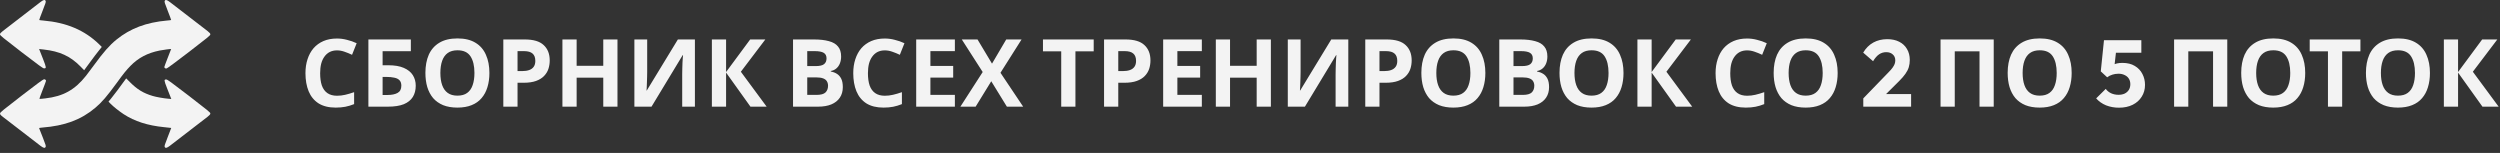 <?xml version="1.0" encoding="UTF-8"?> <svg xmlns="http://www.w3.org/2000/svg" width="425" height="26" viewBox="0 0 425 26" fill="none"><rect x="0" y="0" width="425" height="26" fill="#333333" stroke="none"/><path d="M57.288 8.564C56.829 8.564 56.419 8.655 56.056 8.836C55.704 9.017 55.405 9.278 55.16 9.62C54.915 9.95 54.728 10.356 54.6 10.836C54.483 11.316 54.424 11.854 54.424 12.452C54.424 13.262 54.52 13.956 54.712 14.532C54.915 15.097 55.229 15.529 55.656 15.828C56.083 16.127 56.627 16.276 57.288 16.276C57.757 16.276 58.221 16.223 58.68 16.116C59.149 16.009 59.656 15.86 60.2 15.668V17.7C59.699 17.902 59.203 18.052 58.712 18.148C58.221 18.244 57.672 18.292 57.064 18.292C55.891 18.292 54.92 18.052 54.152 17.572C53.395 17.081 52.835 16.398 52.472 15.524C52.109 14.639 51.928 13.609 51.928 12.436C51.928 11.572 52.045 10.783 52.28 10.068C52.515 9.342 52.856 8.719 53.304 8.196C53.763 7.673 54.323 7.268 54.984 6.98C55.656 6.692 56.424 6.548 57.288 6.548C57.853 6.548 58.419 6.622 58.984 6.772C59.56 6.91 60.109 7.103 60.632 7.348L59.848 9.316C59.421 9.113 58.989 8.937 58.552 8.788C58.125 8.639 57.704 8.564 57.288 8.564ZM62.627 18.132V6.708H69.844V8.708H65.043V11.092H66.004C67.081 11.092 67.961 11.241 68.644 11.54C69.337 11.838 69.849 12.249 70.18 12.772C70.51 13.294 70.675 13.892 70.675 14.564C70.675 15.31 70.51 15.95 70.18 16.484C69.849 17.017 69.337 17.428 68.644 17.716C67.95 17.993 67.054 18.132 65.956 18.132H62.627ZM65.859 16.148C66.596 16.148 67.171 16.03 67.588 15.796C68.014 15.561 68.228 15.15 68.228 14.564C68.228 14.159 68.121 13.849 67.907 13.636C67.705 13.422 67.412 13.278 67.028 13.204C66.654 13.118 66.201 13.076 65.668 13.076H65.043V16.148H65.859ZM83.199 12.404C83.199 13.289 83.087 14.095 82.863 14.82C82.649 15.534 82.319 16.153 81.871 16.676C81.433 17.198 80.868 17.599 80.175 17.876C79.492 18.153 78.687 18.292 77.759 18.292C76.831 18.292 76.02 18.153 75.327 17.876C74.644 17.588 74.079 17.188 73.631 16.676C73.193 16.153 72.863 15.529 72.639 14.804C72.425 14.079 72.319 13.273 72.319 12.388C72.319 11.204 72.511 10.175 72.895 9.3C73.289 8.425 73.887 7.748 74.687 7.268C75.497 6.777 76.527 6.532 77.775 6.532C79.012 6.532 80.031 6.777 80.831 7.268C81.631 7.748 82.223 8.431 82.607 9.316C83.001 10.191 83.199 11.22 83.199 12.404ZM74.863 12.404C74.863 13.204 74.964 13.892 75.167 14.468C75.369 15.044 75.684 15.486 76.111 15.796C76.537 16.105 77.087 16.26 77.759 16.26C78.452 16.26 79.007 16.105 79.423 15.796C79.849 15.486 80.159 15.044 80.351 14.468C80.553 13.892 80.655 13.204 80.655 12.404C80.655 11.198 80.431 10.255 79.983 9.572C79.535 8.889 78.799 8.548 77.775 8.548C77.092 8.548 76.537 8.703 76.111 9.012C75.684 9.321 75.369 9.764 75.167 10.34C74.964 10.916 74.863 11.604 74.863 12.404ZM89.213 6.708C90.685 6.708 91.757 7.028 92.429 7.668C93.112 8.297 93.453 9.166 93.453 10.276C93.453 10.777 93.378 11.257 93.229 11.716C93.08 12.164 92.829 12.569 92.477 12.932C92.136 13.284 91.682 13.561 91.117 13.764C90.552 13.966 89.853 14.068 89.021 14.068H87.981V18.132H85.565V6.708H89.213ZM89.085 8.692H87.981V12.084H88.781C89.24 12.084 89.634 12.025 89.965 11.908C90.296 11.79 90.552 11.604 90.733 11.348C90.914 11.092 91.005 10.761 91.005 10.356C91.005 9.79 90.85 9.374 90.541 9.108C90.232 8.831 89.746 8.692 89.085 8.692ZM104.972 18.132H102.556V13.204H98.028V18.132H95.612V6.708H98.028V11.188H102.556V6.708H104.972V18.132ZM107.846 6.708H110.022V12.228C110.022 12.495 110.017 12.793 110.006 13.124C109.996 13.454 109.985 13.78 109.974 14.1C109.964 14.409 109.953 14.681 109.942 14.916C109.932 15.14 109.921 15.294 109.91 15.38H109.958L115.238 6.708H118.134V18.132H115.974V12.644C115.974 12.356 115.98 12.041 115.99 11.7C116.001 11.348 116.012 11.012 116.022 10.692C116.044 10.372 116.06 10.095 116.07 9.86C116.092 9.614 116.108 9.454 116.118 9.38H116.054L110.758 18.132H107.846V6.708ZM130.33 18.132H127.578L123.434 12.34V18.132H121.018V6.708H123.434V12.244L127.53 6.708H130.106L125.946 12.196L130.33 18.132ZM138.367 6.708C139.38 6.708 140.228 6.804 140.911 6.996C141.604 7.177 142.122 7.481 142.463 7.908C142.815 8.324 142.991 8.889 142.991 9.604C142.991 10.03 142.922 10.42 142.783 10.772C142.644 11.124 142.442 11.412 142.175 11.636C141.919 11.86 141.604 12.004 141.231 12.068V12.148C141.615 12.223 141.962 12.356 142.271 12.548C142.58 12.74 142.826 13.017 143.007 13.38C143.188 13.742 143.279 14.223 143.279 14.82C143.279 15.513 143.108 16.11 142.767 16.612C142.436 17.102 141.956 17.481 141.327 17.748C140.698 18.004 139.951 18.132 139.087 18.132H134.815V6.708H138.367ZM138.639 11.236C139.343 11.236 139.828 11.124 140.095 10.9C140.372 10.676 140.511 10.351 140.511 9.924C140.511 9.486 140.351 9.172 140.031 8.98C139.711 8.788 139.204 8.692 138.511 8.692H137.231V11.236H138.639ZM137.231 13.156V16.132H138.815C139.54 16.132 140.047 15.993 140.335 15.716C140.623 15.428 140.767 15.049 140.767 14.58C140.767 14.292 140.703 14.041 140.575 13.828C140.458 13.614 140.25 13.449 139.951 13.332C139.652 13.214 139.247 13.156 138.735 13.156H137.231ZM150.413 8.564C149.954 8.564 149.544 8.655 149.181 8.836C148.829 9.017 148.53 9.278 148.285 9.62C148.04 9.95 147.853 10.356 147.725 10.836C147.608 11.316 147.549 11.854 147.549 12.452C147.549 13.262 147.645 13.956 147.837 14.532C148.04 15.097 148.354 15.529 148.781 15.828C149.208 16.127 149.752 16.276 150.413 16.276C150.882 16.276 151.346 16.223 151.805 16.116C152.274 16.009 152.781 15.86 153.325 15.668V17.7C152.824 17.902 152.328 18.052 151.837 18.148C151.346 18.244 150.797 18.292 150.189 18.292C149.016 18.292 148.045 18.052 147.277 17.572C146.52 17.081 145.96 16.398 145.597 15.524C145.234 14.639 145.053 13.609 145.053 12.436C145.053 11.572 145.17 10.783 145.405 10.068C145.64 9.342 145.981 8.719 146.429 8.196C146.888 7.673 147.448 7.268 148.109 6.98C148.781 6.692 149.549 6.548 150.413 6.548C150.978 6.548 151.544 6.622 152.109 6.772C152.685 6.91 153.234 7.103 153.757 7.348L152.973 9.316C152.546 9.113 152.114 8.937 151.677 8.788C151.25 8.639 150.829 8.564 150.413 8.564ZM162.329 18.132H155.753V6.708H162.329V8.692H158.169V11.204H162.041V13.188H158.169V16.132H162.329V18.132ZM173.938 18.132H171.17L168.514 13.812L165.858 18.132H163.266L167.058 12.244L163.506 6.708H166.178L168.642 10.82L171.058 6.708H173.666L170.082 12.372L173.938 18.132ZM182.824 18.132H180.408V8.724H177.304V6.708H185.928V8.724H182.824V18.132ZM191.338 6.708C192.81 6.708 193.882 7.028 194.554 7.668C195.237 8.297 195.578 9.166 195.578 10.276C195.578 10.777 195.503 11.257 195.354 11.716C195.205 12.164 194.954 12.569 194.602 12.932C194.261 13.284 193.807 13.561 193.242 13.764C192.677 13.966 191.978 14.068 191.146 14.068H190.106V18.132H187.69V6.708H191.338ZM191.21 8.692H190.106V12.084H190.906C191.365 12.084 191.759 12.025 192.09 11.908C192.421 11.79 192.677 11.604 192.858 11.348C193.039 11.092 193.13 10.761 193.13 10.356C193.13 9.79 192.975 9.374 192.666 9.108C192.357 8.831 191.871 8.692 191.21 8.692ZM204.313 18.132H197.737V6.708H204.313V8.692H200.153V11.204H204.025V13.188H200.153V16.132H204.313V18.132ZM216.05 18.132H213.634V13.204H209.106V18.132H206.69V6.708H209.106V11.188H213.634V6.708H216.05V18.132ZM218.924 6.708H221.1V12.228C221.1 12.495 221.095 12.793 221.084 13.124C221.074 13.454 221.063 13.78 221.052 14.1C221.042 14.409 221.031 14.681 221.02 14.916C221.01 15.14 220.999 15.294 220.988 15.38H221.036L226.316 6.708H229.212V18.132H227.052V12.644C227.052 12.356 227.058 12.041 227.068 11.7C227.079 11.348 227.09 11.012 227.1 10.692C227.122 10.372 227.138 10.095 227.148 9.86C227.17 9.614 227.186 9.454 227.196 9.38H227.132L221.836 18.132H218.924V6.708ZM235.744 6.708C237.216 6.708 238.288 7.028 238.96 7.668C239.643 8.297 239.984 9.166 239.984 10.276C239.984 10.777 239.91 11.257 239.76 11.716C239.611 12.164 239.36 12.569 239.008 12.932C238.667 13.284 238.214 13.561 237.648 13.764C237.083 13.966 236.384 14.068 235.552 14.068H234.512V18.132H232.096V6.708H235.744ZM235.616 8.692H234.512V12.084H235.312C235.771 12.084 236.166 12.025 236.496 11.908C236.827 11.79 237.083 11.604 237.264 11.348C237.446 11.092 237.536 10.761 237.536 10.356C237.536 9.79 237.382 9.374 237.072 9.108C236.763 8.831 236.278 8.692 235.616 8.692ZM252.511 12.404C252.511 13.289 252.399 14.095 252.175 14.82C251.962 15.534 251.631 16.153 251.183 16.676C250.746 17.198 250.18 17.599 249.487 17.876C248.804 18.153 247.999 18.292 247.071 18.292C246.143 18.292 245.332 18.153 244.639 17.876C243.956 17.588 243.391 17.188 242.943 16.676C242.506 16.153 242.175 15.529 241.951 14.804C241.738 14.079 241.631 13.273 241.631 12.388C241.631 11.204 241.823 10.175 242.207 9.3C242.602 8.425 243.199 7.748 243.999 7.268C244.81 6.777 245.839 6.532 247.087 6.532C248.324 6.532 249.343 6.777 250.143 7.268C250.943 7.748 251.535 8.431 251.919 9.316C252.314 10.191 252.511 11.22 252.511 12.404ZM244.175 12.404C244.175 13.204 244.276 13.892 244.479 14.468C244.682 15.044 244.996 15.486 245.423 15.796C245.85 16.105 246.399 16.26 247.071 16.26C247.764 16.26 248.319 16.105 248.735 15.796C249.162 15.486 249.471 15.044 249.663 14.468C249.866 13.892 249.967 13.204 249.967 12.404C249.967 11.198 249.743 10.255 249.295 9.572C248.847 8.889 248.111 8.548 247.087 8.548C246.404 8.548 245.85 8.703 245.423 9.012C244.996 9.321 244.682 9.764 244.479 10.34C244.276 10.916 244.175 11.604 244.175 12.404ZM258.43 6.708C259.443 6.708 260.291 6.804 260.974 6.996C261.667 7.177 262.184 7.481 262.526 7.908C262.878 8.324 263.054 8.889 263.054 9.604C263.054 10.03 262.984 10.42 262.845 10.772C262.707 11.124 262.504 11.412 262.238 11.636C261.982 11.86 261.667 12.004 261.294 12.068V12.148C261.678 12.223 262.024 12.356 262.334 12.548C262.643 12.74 262.888 13.017 263.07 13.38C263.251 13.742 263.342 14.223 263.342 14.82C263.342 15.513 263.171 16.11 262.83 16.612C262.499 17.102 262.019 17.481 261.39 17.748C260.76 18.004 260.014 18.132 259.15 18.132H254.878V6.708H258.43ZM258.702 11.236C259.406 11.236 259.891 11.124 260.158 10.9C260.435 10.676 260.574 10.351 260.574 9.924C260.574 9.486 260.414 9.172 260.094 8.98C259.774 8.788 259.267 8.692 258.574 8.692H257.294V11.236H258.702ZM257.294 13.156V16.132H258.878C259.603 16.132 260.11 15.993 260.398 15.716C260.686 15.428 260.83 15.049 260.83 14.58C260.83 14.292 260.766 14.041 260.638 13.828C260.52 13.614 260.312 13.449 260.014 13.332C259.715 13.214 259.31 13.156 258.798 13.156H257.294ZM275.996 12.404C275.996 13.289 275.884 14.095 275.66 14.82C275.446 15.534 275.116 16.153 274.668 16.676C274.23 17.198 273.665 17.599 272.972 17.876C272.289 18.153 271.484 18.292 270.556 18.292C269.628 18.292 268.817 18.153 268.124 17.876C267.441 17.588 266.876 17.188 266.428 16.676C265.99 16.153 265.66 15.529 265.436 14.804C265.222 14.079 265.116 13.273 265.116 12.388C265.116 11.204 265.308 10.175 265.692 9.3C266.086 8.425 266.684 7.748 267.484 7.268C268.294 6.777 269.324 6.532 270.572 6.532C271.809 6.532 272.828 6.777 273.628 7.268C274.428 7.748 275.02 8.431 275.404 9.316C275.798 10.191 275.996 11.22 275.996 12.404ZM267.66 12.404C267.66 13.204 267.761 13.892 267.964 14.468C268.166 15.044 268.481 15.486 268.908 15.796C269.334 16.105 269.884 16.26 270.556 16.26C271.249 16.26 271.804 16.105 272.22 15.796C272.646 15.486 272.956 15.044 273.148 14.468C273.35 13.892 273.452 13.204 273.452 12.404C273.452 11.198 273.228 10.255 272.78 9.572C272.332 8.889 271.596 8.548 270.572 8.548C269.889 8.548 269.334 8.703 268.908 9.012C268.481 9.321 268.166 9.764 267.964 10.34C267.761 10.916 267.66 11.604 267.66 12.404ZM287.674 18.132H284.922L280.778 12.34V18.132H278.362V6.708H280.778V12.244L284.874 6.708H287.45L283.29 12.196L287.674 18.132ZM297.007 8.564C296.548 8.564 296.137 8.655 295.775 8.836C295.423 9.017 295.124 9.278 294.879 9.62C294.633 9.95 294.447 10.356 294.319 10.836C294.201 11.316 294.143 11.854 294.143 12.452C294.143 13.262 294.239 13.956 294.431 14.532C294.633 15.097 294.948 15.529 295.375 15.828C295.801 16.127 296.345 16.276 297.007 16.276C297.476 16.276 297.94 16.223 298.399 16.116C298.868 16.009 299.375 15.86 299.919 15.668V17.7C299.417 17.902 298.921 18.052 298.431 18.148C297.94 18.244 297.391 18.292 296.783 18.292C295.609 18.292 294.639 18.052 293.871 17.572C293.113 17.081 292.553 16.398 292.191 15.524C291.828 14.639 291.647 13.609 291.647 12.436C291.647 11.572 291.764 10.783 291.999 10.068C292.233 9.342 292.575 8.719 293.023 8.196C293.481 7.673 294.041 7.268 294.703 6.98C295.375 6.692 296.143 6.548 297.007 6.548C297.572 6.548 298.137 6.622 298.703 6.772C299.279 6.91 299.828 7.103 300.351 7.348L299.567 9.316C299.14 9.113 298.708 8.937 298.271 8.788C297.844 8.639 297.423 8.564 297.007 8.564ZM312.402 12.404C312.402 13.289 312.29 14.095 312.066 14.82C311.852 15.534 311.522 16.153 311.074 16.676C310.636 17.198 310.071 17.599 309.378 17.876C308.695 18.153 307.89 18.292 306.962 18.292C306.034 18.292 305.223 18.153 304.53 17.876C303.847 17.588 303.282 17.188 302.834 16.676C302.396 16.153 302.066 15.529 301.842 14.804C301.628 14.079 301.522 13.273 301.522 12.388C301.522 11.204 301.714 10.175 302.098 9.3C302.492 8.425 303.09 7.748 303.89 7.268C304.7 6.777 305.73 6.532 306.978 6.532C308.215 6.532 309.234 6.777 310.034 7.268C310.834 7.748 311.426 8.431 311.81 9.316C312.204 10.191 312.402 11.22 312.402 12.404ZM304.066 12.404C304.066 13.204 304.167 13.892 304.37 14.468C304.572 15.044 304.887 15.486 305.314 15.796C305.74 16.105 306.29 16.26 306.962 16.26C307.655 16.26 308.21 16.105 308.626 15.796C309.052 15.486 309.362 15.044 309.554 14.468C309.756 13.892 309.858 13.204 309.858 12.404C309.858 11.198 309.634 10.255 309.186 9.572C308.738 8.889 308.002 8.548 306.978 8.548C306.295 8.548 305.74 8.703 305.314 9.012C304.887 9.321 304.572 9.764 304.37 10.34C304.167 10.916 304.066 11.604 304.066 12.404ZM316.759 16.724L321.095 12.244C321.362 11.977 321.575 11.732 321.735 11.508C321.895 11.284 322.012 11.076 322.087 10.884C322.162 10.681 322.199 10.479 322.199 10.276C322.199 9.838 322.055 9.497 321.767 9.252C321.49 8.996 321.122 8.868 320.663 8.868C320.215 8.868 319.81 8.991 319.447 9.236C319.095 9.47 318.754 9.86 318.423 10.404L316.743 8.948C317.191 8.191 317.762 7.62 318.455 7.236C319.148 6.852 319.943 6.66 320.839 6.66C321.618 6.66 322.29 6.804 322.855 7.092C323.431 7.38 323.874 7.79 324.183 8.324C324.503 8.857 324.663 9.481 324.663 10.196C324.663 10.644 324.604 11.06 324.487 11.444C324.37 11.817 324.178 12.191 323.911 12.564C323.655 12.927 323.308 13.326 322.871 13.764L319.863 16.756L316.759 16.724ZM316.759 18.132V16.724L318.887 15.988H324.887V18.132H316.759ZM329.893 18.132V6.708H338.933V18.132H336.517V8.724H332.309V18.132H329.893ZM352.183 12.404C352.183 13.289 352.071 14.095 351.847 14.82C351.634 15.534 351.303 16.153 350.855 16.676C350.418 17.198 349.852 17.599 349.159 17.876C348.476 18.153 347.671 18.292 346.743 18.292C345.815 18.292 345.004 18.153 344.311 17.876C343.628 17.588 343.063 17.188 342.615 16.676C342.178 16.153 341.847 15.529 341.623 14.804C341.41 14.079 341.303 13.273 341.303 12.388C341.303 11.204 341.495 10.175 341.879 9.3C342.274 8.425 342.871 7.748 343.671 7.268C344.482 6.777 345.511 6.532 346.759 6.532C347.996 6.532 349.015 6.777 349.815 7.268C350.615 7.748 351.207 8.431 351.591 9.316C351.986 10.191 352.183 11.22 352.183 12.404ZM343.847 12.404C343.847 13.204 343.948 13.892 344.151 14.468C344.354 15.044 344.668 15.486 345.095 15.796C345.522 16.105 346.071 16.26 346.743 16.26C347.436 16.26 347.991 16.105 348.407 15.796C348.834 15.486 349.143 15.044 349.335 14.468C349.538 13.892 349.639 13.204 349.639 12.404C349.639 11.198 349.415 10.255 348.967 9.572C348.519 8.889 347.783 8.548 346.759 8.548C346.076 8.548 345.522 8.703 345.095 9.012C344.668 9.321 344.354 9.764 344.151 10.34C343.948 10.916 343.847 11.604 343.847 12.404ZM360.22 18.308C359.442 18.308 358.711 18.174 358.028 17.908C357.356 17.631 356.796 17.236 356.348 16.724L357.98 15.108C358.183 15.406 358.476 15.652 358.86 15.844C359.255 16.025 359.682 16.116 360.14 16.116C360.546 16.116 360.898 16.047 361.196 15.908C361.495 15.758 361.73 15.55 361.9 15.284C362.071 15.007 362.156 14.687 362.156 14.324C362.156 13.95 362.071 13.63 361.9 13.364C361.73 13.097 361.49 12.895 361.18 12.756C360.882 12.607 360.54 12.532 360.156 12.532C359.772 12.532 359.42 12.585 359.1 12.692C358.78 12.788 358.487 12.937 358.22 13.14L358.428 11.54C358.674 11.348 358.908 11.193 359.132 11.076C359.356 10.948 359.602 10.852 359.868 10.788C360.135 10.724 360.45 10.692 360.812 10.692C361.644 10.692 362.343 10.863 362.908 11.204C363.484 11.545 363.916 11.998 364.204 12.564C364.503 13.129 364.652 13.753 364.652 14.436C364.652 15.182 364.466 15.849 364.092 16.436C363.73 17.023 363.218 17.481 362.556 17.812C361.895 18.142 361.116 18.308 360.22 18.308ZM358.22 13.14L357.132 12.132L357.676 6.836H359.948L359.356 12.084L358.22 13.14ZM358.012 8.964L357.676 6.836H364.028V8.964H358.012ZM369.596 18.132V6.708H378.636V18.132H376.22V8.724H372.012V18.132H369.596ZM391.886 12.404C391.886 13.289 391.774 14.095 391.55 14.82C391.337 15.534 391.006 16.153 390.558 16.676C390.121 17.198 389.555 17.599 388.862 17.876C388.179 18.153 387.374 18.292 386.446 18.292C385.518 18.292 384.707 18.153 384.014 17.876C383.331 17.588 382.766 17.188 382.318 16.676C381.881 16.153 381.55 15.529 381.326 14.804C381.113 14.079 381.006 13.273 381.006 12.388C381.006 11.204 381.198 10.175 381.582 9.3C381.977 8.425 382.574 7.748 383.374 7.268C384.185 6.777 385.214 6.532 386.462 6.532C387.699 6.532 388.718 6.777 389.518 7.268C390.318 7.748 390.91 8.431 391.294 9.316C391.689 10.191 391.886 11.22 391.886 12.404ZM383.55 12.404C383.55 13.204 383.651 13.892 383.854 14.468C384.057 15.044 384.371 15.486 384.798 15.796C385.225 16.105 385.774 16.26 386.446 16.26C387.139 16.26 387.694 16.105 388.11 15.796C388.537 15.486 388.846 15.044 389.038 14.468C389.241 13.892 389.342 13.204 389.342 12.404C389.342 11.198 389.118 10.255 388.67 9.572C388.222 8.889 387.486 8.548 386.462 8.548C385.779 8.548 385.225 8.703 384.798 9.012C384.371 9.321 384.057 9.764 383.854 10.34C383.651 10.916 383.55 11.604 383.55 12.404ZM398.168 18.132H395.752V8.724H392.648V6.708H401.272V8.724H398.168V18.132ZM413.089 12.404C413.089 13.289 412.977 14.095 412.753 14.82C412.54 15.534 412.209 16.153 411.761 16.676C411.324 17.198 410.759 17.599 410.065 17.876C409.383 18.153 408.577 18.292 407.649 18.292C406.721 18.292 405.911 18.153 405.217 17.876C404.535 17.588 403.969 17.188 403.521 16.676C403.084 16.153 402.753 15.529 402.529 14.804C402.316 14.079 402.209 13.273 402.209 12.388C402.209 11.204 402.401 10.175 402.785 9.3C403.18 8.425 403.777 7.748 404.577 7.268C405.388 6.777 406.417 6.532 407.665 6.532C408.903 6.532 409.921 6.777 410.721 7.268C411.521 7.748 412.113 8.431 412.497 9.316C412.892 10.191 413.089 11.22 413.089 12.404ZM404.753 12.404C404.753 13.204 404.855 13.892 405.057 14.468C405.26 15.044 405.575 15.486 406.001 15.796C406.428 16.105 406.977 16.26 407.649 16.26C408.343 16.26 408.897 16.105 409.313 15.796C409.74 15.486 410.049 15.044 410.241 14.468C410.444 13.892 410.545 13.204 410.545 12.404C410.545 11.198 410.321 10.255 409.873 9.572C409.425 8.889 408.689 8.548 407.665 8.548C406.983 8.548 406.428 8.703 406.001 9.012C405.575 9.321 405.26 9.764 405.057 10.34C404.855 10.916 404.753 11.604 404.753 12.404ZM424.768 18.132H422.016L417.872 12.34V18.132H415.456V6.708H417.872V12.244L421.968 6.708H424.544L420.384 12.196L424.768 18.132Z" fill="#F3F3F3"></path><path d="M6.865 0.358C5.14 1.671 0.859 4.968 0.475 5.282C0.098 5.582 0 5.694 0 5.848C0 6.015 0.419 6.357 3.632 8.83C6.628 11.127 7.305 11.623 7.487 11.623C7.906 11.623 7.892 11.505 7.333 10.073C7.054 9.353 6.781 8.662 6.732 8.543L6.642 8.334L7.424 8.418C10.148 8.718 11.957 9.549 13.668 11.288L14.303 11.938L15.267 10.632C15.791 9.905 16.468 9.018 16.768 8.648L17.306 7.978L16.845 7.524C14.401 5.142 11.307 3.829 7.382 3.494C7.012 3.466 6.684 3.424 6.67 3.403C6.649 3.382 6.907 2.684 7.235 1.853C7.752 0.54 7.829 0.309 7.759 0.163C7.64 -0.103 7.396 -0.047 6.865 0.358Z" fill="#F3F3F3"></path><path d="M27.998 0.163C27.929 0.309 28.006 0.54 28.522 1.853C28.851 2.684 29.109 3.382 29.095 3.403C29.074 3.424 28.753 3.466 28.376 3.494C24.863 3.808 22.153 4.828 19.799 6.734C18.626 7.684 17.607 8.844 15.986 11.065C15.511 11.714 14.897 12.531 14.624 12.88C12.718 15.283 10.741 16.379 7.696 16.728C7.186 16.791 6.746 16.826 6.712 16.812C6.677 16.798 6.914 16.128 7.235 15.325C7.557 14.514 7.815 13.809 7.822 13.746C7.822 13.593 7.675 13.474 7.48 13.474C7.347 13.474 6.23 14.298 3.667 16.274C0.524 18.691 0.035 19.096 0.014 19.271C-0.007 19.438 0.056 19.522 0.468 19.85C0.859 20.165 5.133 23.447 6.865 24.774C7.396 25.179 7.64 25.235 7.759 24.969C7.829 24.823 7.759 24.599 7.277 23.377C6.963 22.602 6.691 21.91 6.67 21.841C6.628 21.743 6.698 21.722 7.172 21.687C11.049 21.38 13.758 20.374 16.196 18.328C17.306 17.399 18.207 16.344 19.869 14.068C21.022 12.475 21.455 11.944 22.181 11.197C23.508 9.835 25.086 9.004 27.133 8.592C27.691 8.48 29.053 8.299 29.095 8.334C29.102 8.341 28.844 8.997 28.522 9.807C28.201 10.611 27.943 11.323 27.936 11.386C27.936 11.553 28.11 11.672 28.313 11.644C28.418 11.63 30.003 10.464 32.126 8.83C35.353 6.35 35.758 6.022 35.758 5.847C35.758 5.694 35.66 5.582 35.29 5.282C34.899 4.968 30.617 1.671 28.892 0.358C28.362 -0.047 28.117 -0.103 27.998 0.163Z" fill="#F3F3F3"></path><path d="M20.973 13.977C20.707 14.333 20.253 14.954 19.96 15.36C19.667 15.765 19.206 16.358 18.933 16.686L18.445 17.28L18.773 17.615C19.248 18.104 20.253 18.907 21.022 19.41C22.879 20.625 25.121 21.345 27.901 21.617C28.557 21.68 29.095 21.743 29.109 21.75C29.116 21.757 28.851 22.448 28.522 23.279C28.006 24.592 27.929 24.823 27.999 24.969C28.117 25.235 28.362 25.179 28.892 24.774C30.617 23.461 34.899 20.165 35.29 19.85C35.66 19.55 35.758 19.438 35.758 19.285C35.758 19.117 35.339 18.775 32.126 16.302C29.13 14.005 28.453 13.509 28.271 13.509C27.852 13.509 27.866 13.628 28.425 15.059C28.704 15.779 28.976 16.477 29.032 16.603L29.123 16.826L28.62 16.784C27.831 16.721 26.56 16.498 25.945 16.309C24.367 15.841 23.312 15.192 22.09 13.963L21.455 13.327L20.973 13.977Z" fill="#F3F3F3"></path></svg> 